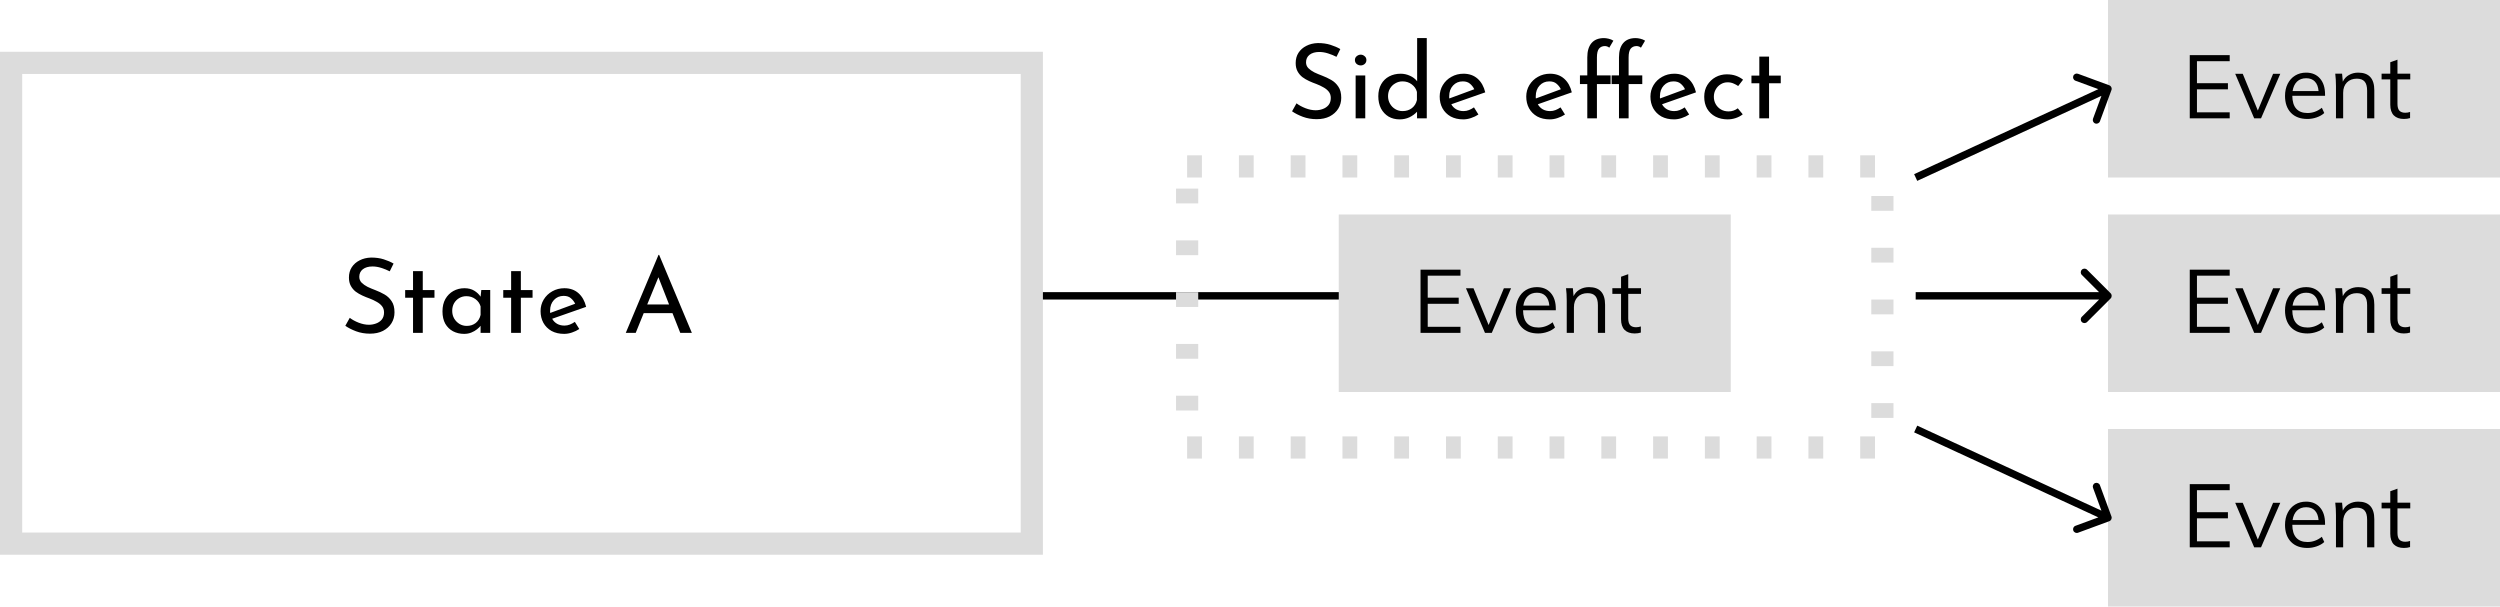 <svg width="338" height="82" viewBox="0 0 338 82" fill="none" xmlns="http://www.w3.org/2000/svg">
<rect x="1.5" y="8.5" width="138" height="65" stroke="#DCDCDC" stroke-width="3"/>
<path d="M52.692 36.684C52.347 36.507 51.969 36.353 51.558 36.222C51.147 36.091 50.751 36.026 50.368 36.026C49.817 36.026 49.379 36.152 49.052 36.404C48.735 36.656 48.576 36.997 48.576 37.426C48.576 37.734 48.679 37.995 48.884 38.21C49.099 38.425 49.369 38.616 49.696 38.784C50.032 38.943 50.387 39.092 50.76 39.232C51.18 39.391 51.586 39.582 51.978 39.806C52.37 40.03 52.692 40.333 52.944 40.716C53.205 41.089 53.336 41.593 53.336 42.228C53.336 42.769 53.201 43.259 52.93 43.698C52.659 44.127 52.277 44.473 51.782 44.734C51.287 44.986 50.699 45.112 50.018 45.112C49.346 45.112 48.721 45.005 48.142 44.79C47.573 44.575 47.087 44.328 46.686 44.048L47.288 42.97C47.615 43.222 48.016 43.441 48.492 43.628C48.977 43.815 49.439 43.908 49.878 43.908C50.205 43.908 50.522 43.852 50.83 43.74C51.147 43.628 51.409 43.451 51.614 43.208C51.819 42.956 51.922 42.634 51.922 42.242C51.922 41.906 51.829 41.621 51.642 41.388C51.455 41.155 51.213 40.959 50.914 40.8C50.625 40.632 50.307 40.483 49.962 40.352C49.645 40.24 49.323 40.109 48.996 39.96C48.669 39.811 48.366 39.633 48.086 39.428C47.815 39.213 47.596 38.952 47.428 38.644C47.26 38.336 47.176 37.963 47.176 37.524C47.176 36.992 47.302 36.53 47.554 36.138C47.815 35.737 48.17 35.424 48.618 35.2C49.066 34.967 49.584 34.841 50.172 34.822C50.816 34.822 51.385 34.901 51.88 35.06C52.384 35.219 52.827 35.41 53.21 35.634L52.692 36.684ZM55.842 36.656H57.158V39.218H58.74V40.254H57.158V45H55.842V40.254H54.778V39.218H55.842V36.656ZM62.749 45.14C62.199 45.14 61.699 45.023 61.251 44.79C60.813 44.557 60.463 44.216 60.201 43.768C59.949 43.311 59.823 42.755 59.823 42.102C59.823 41.449 59.954 40.889 60.215 40.422C60.486 39.955 60.845 39.596 61.293 39.344C61.751 39.092 62.25 38.966 62.791 38.966C63.314 38.966 63.757 39.078 64.121 39.302C64.485 39.526 64.77 39.797 64.975 40.114L65.073 39.204H66.277V45H64.975V44.048C64.863 44.197 64.7 44.356 64.485 44.524C64.28 44.692 64.028 44.837 63.729 44.958C63.44 45.079 63.113 45.14 62.749 45.14ZM63.099 44.062C63.575 44.062 63.981 43.931 64.317 43.67C64.653 43.399 64.873 43.035 64.975 42.578V41.43C64.863 41.029 64.63 40.697 64.275 40.436C63.921 40.175 63.515 40.044 63.057 40.044C62.703 40.044 62.381 40.128 62.091 40.296C61.802 40.464 61.569 40.697 61.391 40.996C61.223 41.295 61.139 41.64 61.139 42.032C61.139 42.415 61.228 42.76 61.405 43.068C61.583 43.367 61.821 43.609 62.119 43.796C62.418 43.973 62.745 44.062 63.099 44.062ZM69.104 36.656H70.42V39.218H72.002V40.254H70.42V45H69.104V40.254H68.04V39.218H69.104V36.656ZM76.277 45.14C75.624 45.14 75.054 45.009 74.569 44.748C74.093 44.477 73.724 44.109 73.463 43.642C73.211 43.175 73.085 42.648 73.085 42.06C73.085 41.491 73.225 40.973 73.505 40.506C73.794 40.03 74.182 39.657 74.667 39.386C75.162 39.106 75.708 38.966 76.305 38.966C77.07 38.966 77.705 39.19 78.209 39.638C78.713 40.086 79.058 40.702 79.245 41.486L74.653 43.096C74.812 43.385 75.036 43.614 75.325 43.782C75.614 43.941 75.941 44.02 76.305 44.02C76.566 44.02 76.814 43.973 77.047 43.88C77.28 43.787 77.504 43.665 77.719 43.516L78.321 44.482C78.022 44.678 77.691 44.837 77.327 44.958C76.972 45.079 76.622 45.14 76.277 45.14ZM74.373 41.99C74.364 42.102 74.368 42.209 74.387 42.312L77.761 41.066C77.63 40.786 77.439 40.539 77.187 40.324C76.944 40.109 76.618 40.002 76.207 40.002C75.675 40.002 75.236 40.189 74.891 40.562C74.546 40.935 74.373 41.411 74.373 41.99ZM84.606 45L89.03 34.458H89.114L93.538 45H91.97L90.92 42.34H87.028L85.95 45H84.606ZM87.504 41.164H90.458L89.016 37.482L87.504 41.164Z" fill="black"/>
<path d="M221.354 40.354C221.549 40.158 221.549 39.842 221.354 39.646L218.172 36.465C217.976 36.269 217.66 36.269 217.464 36.465C217.269 36.66 217.269 36.976 217.464 37.172L220.293 40L217.464 42.828C217.269 43.024 217.269 43.34 217.464 43.535C217.66 43.731 217.976 43.731 218.172 43.535L221.354 40.354ZM141 40.5H221V39.5H141V40.5Z" fill="black"/>
<rect x="182.5" y="30.5" width="50" height="21" fill="#DCDCDC" stroke="#DCDCDC" stroke-width="3"/>
<path d="M192.056 36.456H197.456V37.272H193.028V40.248H197.216V41.076H193.028V44.184H197.456V45H192.056V36.456ZM204.295 38.976L201.691 45H200.767L198.199 38.976H199.219L201.259 43.944L203.323 38.976H204.295ZM210.347 41.952H205.919C205.927 42.72 206.103 43.3 206.447 43.692C206.799 44.084 207.307 44.28 207.971 44.28C208.675 44.28 209.323 44.044 209.915 43.572L210.239 44.28C209.975 44.528 209.635 44.724 209.219 44.868C208.811 45.012 208.391 45.084 207.959 45.084C207.015 45.084 206.275 44.808 205.739 44.256C205.203 43.696 204.935 42.932 204.935 41.964C204.935 41.348 205.055 40.804 205.295 40.332C205.535 39.852 205.871 39.48 206.303 39.216C206.735 38.952 207.227 38.82 207.779 38.82C208.579 38.82 209.207 39.084 209.663 39.612C210.119 40.132 210.347 40.852 210.347 41.772V41.952ZM207.791 39.576C207.287 39.576 206.875 39.728 206.555 40.032C206.243 40.336 206.043 40.764 205.955 41.316H209.471C209.423 40.748 209.255 40.316 208.967 40.02C208.687 39.724 208.295 39.576 207.791 39.576ZM214.835 38.82C216.283 38.82 217.007 39.616 217.007 41.208V45H216.035V41.256C216.035 40.696 215.923 40.288 215.699 40.032C215.475 39.768 215.123 39.636 214.643 39.636C214.083 39.636 213.635 39.808 213.299 40.152C212.963 40.496 212.795 40.96 212.795 41.544V45H211.823V40.656C211.823 40.032 211.791 39.468 211.727 38.964H212.651L212.747 40.044C212.931 39.652 213.207 39.352 213.575 39.144C213.943 38.928 214.363 38.82 214.835 38.82ZM220.138 39.732V43.032C220.138 43.48 220.23 43.796 220.414 43.98C220.598 44.156 220.858 44.244 221.194 44.244C221.418 44.244 221.634 44.208 221.842 44.136V44.964C221.594 45.044 221.314 45.084 221.002 45.084C220.426 45.084 219.974 44.924 219.646 44.604C219.326 44.276 219.166 43.796 219.166 43.164V39.732H217.99V38.964H219.166V37.416L220.138 37.068V38.964H221.866V39.732H220.138Z" fill="black"/>
<rect x="286.5" y="1.5" width="50" height="21" fill="#DCDCDC" stroke="#DCDCDC" stroke-width="3"/>
<path d="M296.056 7.456H301.456V8.272H297.028V11.248H301.216V12.076H297.028V15.184H301.456V16H296.056V7.456ZM308.295 9.976L305.691 16H304.767L302.199 9.976H303.219L305.259 14.944L307.323 9.976H308.295ZM314.347 12.952H309.919C309.927 13.72 310.103 14.3 310.447 14.692C310.799 15.084 311.307 15.28 311.971 15.28C312.675 15.28 313.323 15.044 313.915 14.572L314.239 15.28C313.975 15.528 313.635 15.724 313.219 15.868C312.811 16.012 312.391 16.084 311.959 16.084C311.015 16.084 310.275 15.808 309.739 15.256C309.203 14.696 308.935 13.932 308.935 12.964C308.935 12.348 309.055 11.804 309.295 11.332C309.535 10.852 309.871 10.48 310.303 10.216C310.735 9.952 311.227 9.82 311.779 9.82C312.579 9.82 313.207 10.084 313.663 10.612C314.119 11.132 314.347 11.852 314.347 12.772V12.952ZM311.791 10.576C311.287 10.576 310.875 10.728 310.555 11.032C310.243 11.336 310.043 11.764 309.955 12.316H313.471C313.423 11.748 313.255 11.316 312.967 11.02C312.687 10.724 312.295 10.576 311.791 10.576ZM318.835 9.82C320.283 9.82 321.007 10.616 321.007 12.208V16H320.035V12.256C320.035 11.696 319.923 11.288 319.699 11.032C319.475 10.768 319.123 10.636 318.643 10.636C318.083 10.636 317.635 10.808 317.299 11.152C316.963 11.496 316.795 11.96 316.795 12.544V16H315.823V11.656C315.823 11.032 315.791 10.468 315.727 9.964H316.651L316.747 11.044C316.931 10.652 317.207 10.352 317.575 10.144C317.943 9.928 318.363 9.82 318.835 9.82ZM324.138 10.732V14.032C324.138 14.48 324.23 14.796 324.414 14.98C324.598 15.156 324.858 15.244 325.194 15.244C325.418 15.244 325.634 15.208 325.842 15.136V15.964C325.594 16.044 325.314 16.084 325.002 16.084C324.426 16.084 323.974 15.924 323.646 15.604C323.326 15.276 323.166 14.796 323.166 14.164V10.732H321.99V9.964H323.166V8.416L324.138 8.068V9.964H325.866V10.732H324.138Z" fill="black"/>
<rect x="286.5" y="30.5" width="50" height="21" fill="#DCDCDC" stroke="#DCDCDC" stroke-width="3"/>
<path d="M296.056 36.456H301.456V37.272H297.028V40.248H301.216V41.076H297.028V44.184H301.456V45H296.056V36.456ZM308.295 38.976L305.691 45H304.767L302.199 38.976H303.219L305.259 43.944L307.323 38.976H308.295ZM314.347 41.952H309.919C309.927 42.72 310.103 43.3 310.447 43.692C310.799 44.084 311.307 44.28 311.971 44.28C312.675 44.28 313.323 44.044 313.915 43.572L314.239 44.28C313.975 44.528 313.635 44.724 313.219 44.868C312.811 45.012 312.391 45.084 311.959 45.084C311.015 45.084 310.275 44.808 309.739 44.256C309.203 43.696 308.935 42.932 308.935 41.964C308.935 41.348 309.055 40.804 309.295 40.332C309.535 39.852 309.871 39.48 310.303 39.216C310.735 38.952 311.227 38.82 311.779 38.82C312.579 38.82 313.207 39.084 313.663 39.612C314.119 40.132 314.347 40.852 314.347 41.772V41.952ZM311.791 39.576C311.287 39.576 310.875 39.728 310.555 40.032C310.243 40.336 310.043 40.764 309.955 41.316H313.471C313.423 40.748 313.255 40.316 312.967 40.02C312.687 39.724 312.295 39.576 311.791 39.576ZM318.835 38.82C320.283 38.82 321.007 39.616 321.007 41.208V45H320.035V41.256C320.035 40.696 319.923 40.288 319.699 40.032C319.475 39.768 319.123 39.636 318.643 39.636C318.083 39.636 317.635 39.808 317.299 40.152C316.963 40.496 316.795 40.96 316.795 41.544V45H315.823V40.656C315.823 40.032 315.791 39.468 315.727 38.964H316.651L316.747 40.044C316.931 39.652 317.207 39.352 317.575 39.144C317.943 38.928 318.363 38.82 318.835 38.82ZM324.138 39.732V43.032C324.138 43.48 324.23 43.796 324.414 43.98C324.598 44.156 324.858 44.244 325.194 44.244C325.418 44.244 325.634 44.208 325.842 44.136V44.964C325.594 45.044 325.314 45.084 325.002 45.084C324.426 45.084 323.974 44.924 323.646 44.604C323.326 44.276 323.166 43.796 323.166 43.164V39.732H321.99V38.964H323.166V37.416L324.138 37.068V38.964H325.866V39.732H324.138Z" fill="black"/>
<rect x="286.5" y="59.5" width="50" height="21" fill="#DCDCDC" stroke="#DCDCDC" stroke-width="3"/>
<path d="M296.056 65.456H301.456V66.272H297.028V69.248H301.216V70.076H297.028V73.184H301.456V74H296.056V65.456ZM308.295 67.976L305.691 74H304.767L302.199 67.976H303.219L305.259 72.944L307.323 67.976H308.295ZM314.347 70.952H309.919C309.927 71.72 310.103 72.3 310.447 72.692C310.799 73.084 311.307 73.28 311.971 73.28C312.675 73.28 313.323 73.044 313.915 72.572L314.239 73.28C313.975 73.528 313.635 73.724 313.219 73.868C312.811 74.012 312.391 74.084 311.959 74.084C311.015 74.084 310.275 73.808 309.739 73.256C309.203 72.696 308.935 71.932 308.935 70.964C308.935 70.348 309.055 69.804 309.295 69.332C309.535 68.852 309.871 68.48 310.303 68.216C310.735 67.952 311.227 67.82 311.779 67.82C312.579 67.82 313.207 68.084 313.663 68.612C314.119 69.132 314.347 69.852 314.347 70.772V70.952ZM311.791 68.576C311.287 68.576 310.875 68.728 310.555 69.032C310.243 69.336 310.043 69.764 309.955 70.316H313.471C313.423 69.748 313.255 69.316 312.967 69.02C312.687 68.724 312.295 68.576 311.791 68.576ZM318.835 67.82C320.283 67.82 321.007 68.616 321.007 70.208V74H320.035V70.256C320.035 69.696 319.923 69.288 319.699 69.032C319.475 68.768 319.123 68.636 318.643 68.636C318.083 68.636 317.635 68.808 317.299 69.152C316.963 69.496 316.795 69.96 316.795 70.544V74H315.823V69.656C315.823 69.032 315.791 68.468 315.727 67.964H316.651L316.747 69.044C316.931 68.652 317.207 68.352 317.575 68.144C317.943 67.928 318.363 67.82 318.835 67.82ZM324.138 68.732V72.032C324.138 72.48 324.23 72.796 324.414 72.98C324.598 73.156 324.858 73.244 325.194 73.244C325.418 73.244 325.634 73.208 325.842 73.136V73.964C325.594 74.044 325.314 74.084 325.002 74.084C324.426 74.084 323.974 73.924 323.646 73.604C323.326 73.276 323.166 72.796 323.166 72.164V68.732H321.99V67.964H323.166V66.416L324.138 66.068V67.964H325.866V68.732H324.138Z" fill="black"/>
<path d="M285.354 40.354C285.549 40.158 285.549 39.842 285.354 39.646L282.172 36.465C281.976 36.269 281.66 36.269 281.464 36.465C281.269 36.66 281.269 36.976 281.464 37.172L284.293 40L281.464 42.828C281.269 43.024 281.269 43.34 281.464 43.535C281.66 43.731 281.976 43.731 282.172 43.535L285.354 40.354ZM259 40.5H285V39.5H259V40.5Z" fill="black"/>
<path d="M285.469 12.173C285.565 11.914 285.432 11.626 285.173 11.531L280.95 9.975C280.691 9.88 280.404 10.012 280.308 10.271C280.213 10.531 280.345 10.818 280.605 10.914L284.358 12.296L282.975 16.05C282.88 16.309 283.012 16.596 283.271 16.692C283.531 16.787 283.818 16.654 283.913 16.395L285.469 12.173ZM259.21 24.454L285.21 12.454L284.79 11.546L258.79 23.546L259.21 24.454Z" fill="black"/>
<path d="M285.469 69.827C285.565 70.086 285.432 70.374 285.173 70.469L280.95 72.025C280.691 72.12 280.404 71.988 280.308 71.728C280.213 71.469 280.345 71.182 280.605 71.087L284.358 69.704L282.975 65.95C282.88 65.691 283.012 65.404 283.271 65.308C283.531 65.213 283.818 65.346 283.913 65.605L285.469 69.827ZM259.21 57.546L285.21 69.546L284.79 70.454L258.79 58.454L259.21 57.546Z" fill="black"/>
<path d="M180.692 7.684C180.347 7.507 179.969 7.353 179.558 7.222C179.147 7.091 178.751 7.026 178.368 7.026C177.817 7.026 177.379 7.152 177.052 7.404C176.735 7.656 176.576 7.997 176.576 8.426C176.576 8.734 176.679 8.995 176.884 9.21C177.099 9.425 177.369 9.616 177.696 9.784C178.032 9.943 178.387 10.092 178.76 10.232C179.18 10.391 179.586 10.582 179.978 10.806C180.37 11.03 180.692 11.333 180.944 11.716C181.205 12.089 181.336 12.593 181.336 13.228C181.336 13.769 181.201 14.259 180.93 14.698C180.659 15.127 180.277 15.473 179.782 15.734C179.287 15.986 178.699 16.112 178.018 16.112C177.346 16.112 176.721 16.005 176.142 15.79C175.573 15.575 175.087 15.328 174.686 15.048L175.288 13.97C175.615 14.222 176.016 14.441 176.492 14.628C176.977 14.815 177.439 14.908 177.878 14.908C178.205 14.908 178.522 14.852 178.83 14.74C179.147 14.628 179.409 14.451 179.614 14.208C179.819 13.956 179.922 13.634 179.922 13.242C179.922 12.906 179.829 12.621 179.642 12.388C179.455 12.155 179.213 11.959 178.914 11.8C178.625 11.632 178.307 11.483 177.962 11.352C177.645 11.24 177.323 11.109 176.996 10.96C176.669 10.811 176.366 10.633 176.086 10.428C175.815 10.213 175.596 9.952 175.428 9.644C175.26 9.336 175.176 8.963 175.176 8.524C175.176 7.992 175.302 7.53 175.554 7.138C175.815 6.737 176.17 6.424 176.618 6.2C177.066 5.967 177.584 5.841 178.172 5.822C178.816 5.822 179.385 5.901 179.88 6.06C180.384 6.219 180.827 6.41 181.21 6.634L180.692 7.684ZM183.282 10.204H184.584V16H183.282V10.204ZM183.184 8.118C183.184 7.903 183.264 7.731 183.422 7.6C183.59 7.46 183.772 7.39 183.968 7.39C184.164 7.39 184.342 7.46 184.5 7.6C184.659 7.731 184.738 7.903 184.738 8.118C184.738 8.333 184.659 8.51 184.5 8.65C184.342 8.781 184.164 8.846 183.968 8.846C183.772 8.846 183.59 8.781 183.422 8.65C183.264 8.51 183.184 8.333 183.184 8.118ZM189.217 16.14C188.666 16.14 188.171 16.014 187.733 15.762C187.303 15.501 186.963 15.137 186.711 14.67C186.468 14.194 186.347 13.643 186.347 13.018C186.347 12.383 186.477 11.837 186.739 11.38C187 10.923 187.359 10.573 187.817 10.33C188.283 10.087 188.801 9.966 189.371 9.966C189.809 9.966 190.229 10.059 190.631 10.246C191.032 10.423 191.354 10.671 191.597 10.988V5.15H192.899V16H191.583V15.104C191.303 15.412 190.957 15.664 190.547 15.86C190.145 16.047 189.702 16.14 189.217 16.14ZM189.623 15.02C190.127 15.02 190.551 14.885 190.897 14.614C191.242 14.343 191.466 13.979 191.569 13.522V12.43C191.466 12.019 191.233 11.679 190.869 11.408C190.514 11.137 190.099 11.002 189.623 11.002C189.268 11.002 188.941 11.091 188.643 11.268C188.344 11.436 188.106 11.669 187.929 11.968C187.751 12.267 187.663 12.612 187.663 13.004C187.663 13.377 187.751 13.718 187.929 14.026C188.106 14.334 188.344 14.577 188.643 14.754C188.941 14.931 189.268 15.02 189.623 15.02ZM197.838 16.14C197.184 16.14 196.615 16.009 196.13 15.748C195.654 15.477 195.285 15.109 195.024 14.642C194.772 14.175 194.646 13.648 194.646 13.06C194.646 12.491 194.786 11.973 195.066 11.506C195.355 11.03 195.742 10.657 196.228 10.386C196.722 10.106 197.268 9.966 197.866 9.966C198.631 9.966 199.266 10.19 199.77 10.638C200.274 11.086 200.619 11.702 200.806 12.486L196.214 14.096C196.372 14.385 196.596 14.614 196.886 14.782C197.175 14.941 197.502 15.02 197.866 15.02C198.127 15.02 198.374 14.973 198.608 14.88C198.841 14.787 199.065 14.665 199.28 14.516L199.882 15.482C199.583 15.678 199.252 15.837 198.888 15.958C198.533 16.079 198.183 16.14 197.838 16.14ZM195.934 12.99C195.924 13.102 195.929 13.209 195.948 13.312L199.322 12.066C199.191 11.786 199 11.539 198.748 11.324C198.505 11.109 198.178 11.002 197.768 11.002C197.236 11.002 196.797 11.189 196.452 11.562C196.106 11.935 195.934 12.411 195.934 12.99ZM209.541 16.14C208.887 16.14 208.318 16.009 207.833 15.748C207.357 15.477 206.988 15.109 206.727 14.642C206.475 14.175 206.349 13.648 206.349 13.06C206.349 12.491 206.489 11.973 206.769 11.506C207.058 11.03 207.445 10.657 207.931 10.386C208.425 10.106 208.971 9.966 209.569 9.966C210.334 9.966 210.969 10.19 211.473 10.638C211.977 11.086 212.322 11.702 212.509 12.486L207.917 14.096C208.075 14.385 208.299 14.614 208.589 14.782C208.878 14.941 209.205 15.02 209.569 15.02C209.83 15.02 210.077 14.973 210.311 14.88C210.544 14.787 210.768 14.665 210.983 14.516L211.585 15.482C211.286 15.678 210.955 15.837 210.591 15.958C210.236 16.079 209.886 16.14 209.541 16.14ZM207.637 12.99C207.627 13.102 207.632 13.209 207.651 13.312L211.025 12.066C210.894 11.786 210.703 11.539 210.451 11.324C210.208 11.109 209.881 11.002 209.471 11.002C208.939 11.002 208.5 11.189 208.155 11.562C207.809 11.935 207.637 12.411 207.637 12.99ZM214.602 16V11.366H213.608V10.19H214.602V7.754C214.602 6.914 214.794 6.27 215.176 5.822C215.559 5.374 216.119 5.15 216.856 5.15C217.043 5.15 217.253 5.178 217.486 5.234C217.729 5.29 217.944 5.379 218.13 5.5L217.57 6.452C217.486 6.368 217.393 6.312 217.29 6.284C217.188 6.247 217.085 6.228 216.982 6.228C216.646 6.228 216.38 6.345 216.184 6.578C215.998 6.811 215.904 7.208 215.904 7.768V10.19H217.752V11.366H215.904V16H214.602ZM218.886 16V11.366H217.892V10.19H218.886V7.754C218.886 6.914 219.078 6.27 219.46 5.822C219.843 5.374 220.403 5.15 221.14 5.15C221.327 5.15 221.537 5.178 221.77 5.234C222.013 5.29 222.228 5.379 222.414 5.5L221.854 6.452C221.77 6.368 221.677 6.312 221.574 6.284C221.472 6.247 221.369 6.228 221.266 6.228C220.93 6.228 220.664 6.345 220.468 6.578C220.282 6.811 220.188 7.208 220.188 7.768V10.19H222.036V11.366H220.188V16H218.886ZM226.33 16.14C225.676 16.14 225.107 16.009 224.622 15.748C224.146 15.477 223.777 15.109 223.516 14.642C223.264 14.175 223.138 13.648 223.138 13.06C223.138 12.491 223.278 11.973 223.558 11.506C223.847 11.03 224.234 10.657 224.72 10.386C225.214 10.106 225.76 9.966 226.358 9.966C227.123 9.966 227.758 10.19 228.262 10.638C228.766 11.086 229.111 11.702 229.298 12.486L224.706 14.096C224.864 14.385 225.088 14.614 225.378 14.782C225.667 14.941 225.994 15.02 226.358 15.02C226.619 15.02 226.866 14.973 227.1 14.88C227.333 14.787 227.557 14.665 227.772 14.516L228.374 15.482C228.075 15.678 227.744 15.837 227.38 15.958C227.025 16.079 226.675 16.14 226.33 16.14ZM224.426 12.99C224.416 13.102 224.421 13.209 224.44 13.312L227.814 12.066C227.683 11.786 227.492 11.539 227.24 11.324C226.997 11.109 226.67 11.002 226.26 11.002C225.728 11.002 225.289 11.189 224.944 11.562C224.598 11.935 224.426 12.411 224.426 12.99ZM235.619 15.454C235.358 15.669 235.045 15.837 234.681 15.958C234.317 16.079 233.953 16.14 233.589 16.14C232.964 16.14 232.409 16.014 231.923 15.762C231.447 15.51 231.074 15.155 230.803 14.698C230.542 14.241 230.411 13.704 230.411 13.088C230.411 12.472 230.551 11.94 230.831 11.492C231.121 11.035 231.494 10.68 231.951 10.428C232.418 10.176 232.922 10.05 233.463 10.05C233.93 10.05 234.345 10.115 234.709 10.246C235.073 10.377 235.391 10.554 235.661 10.778L235.003 11.632C234.835 11.511 234.63 11.399 234.387 11.296C234.145 11.184 233.874 11.128 233.575 11.128C233.23 11.128 232.917 11.217 232.637 11.394C232.357 11.562 232.133 11.795 231.965 12.094C231.797 12.383 231.713 12.715 231.713 13.088C231.713 13.452 231.797 13.783 231.965 14.082C232.133 14.381 232.367 14.619 232.665 14.796C232.964 14.973 233.309 15.062 233.701 15.062C233.944 15.062 234.168 15.025 234.373 14.95C234.588 14.875 234.779 14.773 234.947 14.642L235.619 15.454ZM237.86 7.656H239.176V10.218H240.758V11.254H239.176V16H237.86V11.254H236.796V10.218H237.86V7.656Z" fill="black"/>
<rect x="160.5" y="22.5" width="94" height="38" stroke="#DCDCDC" stroke-width="3" stroke-dasharray="2 5"/>
</svg>
